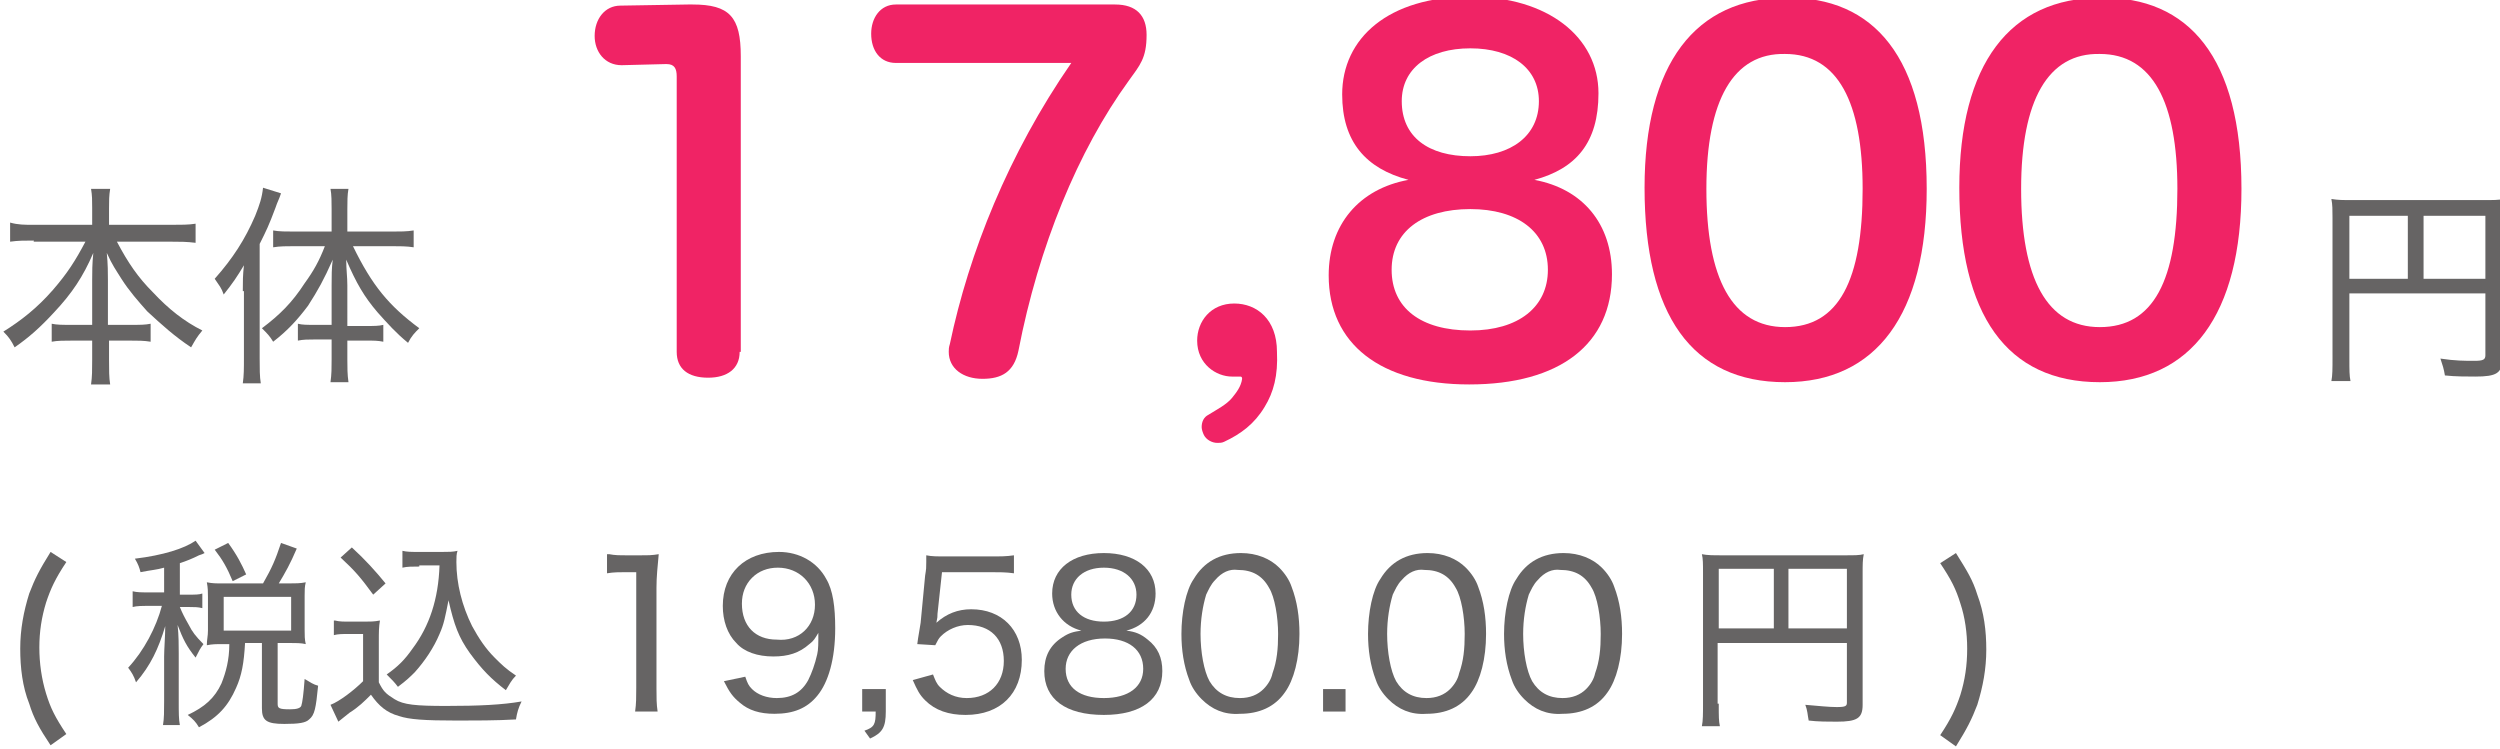 <?xml version="1.0" encoding="utf-8"?>
<!-- Generator: Adobe Illustrator 27.9.0, SVG Export Plug-In . SVG Version: 6.00 Build 0)  -->
<svg version="1.1" id="文字" xmlns="http://www.w3.org/2000/svg" xmlns:xlink="http://www.w3.org/1999/xlink" x="0px" y="0px"
	 viewBox="0 0 222.4 66.6" style="enable-background:new 0 0 222.4 66.6;" xml:space="preserve">
<style type="text/css">
	.st0{fill:#666464;}
	.st1{fill:#F02365;}
</style>
<g>
	<path class="st0" d="M3,21.4c-0.8,0-1.4,0-2.1,0.1v-1.7C1.6,20,2.2,20,3,20h5.2v-1.5c0-0.7,0-1.1-0.1-1.7h1.7
		c-0.1,0.6-0.1,1.1-0.1,1.7V20h5.5c0.9,0,1.6,0,2.2-0.1v1.7c-0.8-0.1-1.4-0.1-2.2-0.1h-4.8c1,1.9,1.9,3.2,3.2,4.5
		c1.4,1.5,2.8,2.6,4.4,3.4c-0.5,0.6-0.6,0.8-1,1.5c-1.5-1-2.6-2-3.9-3.2c-0.8-0.9-1.6-1.8-2.3-2.9c-0.5-0.8-0.8-1.2-1.3-2.3
		c0.1,1,0.1,1.8,0.1,2.4v4h2c0.9,0,1.3,0,1.8-0.1v1.6c-0.6-0.1-1.1-0.1-1.9-0.1H9.7v1.7c0,0.9,0,1.6,0.1,2.2H8.1
		c0.1-0.7,0.1-1.3,0.1-2.2v-1.7H6.5c-0.8,0-1.4,0-1.9,0.1v-1.6c0.5,0.1,0.9,0.1,1.8,0.1h1.8v-4c0-0.7,0-1.4,0.1-2.4
		c-0.9,2.1-1.9,3.6-3.5,5.3c-1.2,1.3-2.2,2.2-3.5,3.1c-0.3-0.6-0.5-0.9-1-1.4c1.6-1,3-2.1,4.4-3.7c1.3-1.5,2-2.6,2.9-4.3H3z"/>
	<path class="st0" d="M21.6,25.9c0-0.9,0-1.4,0.1-2.3c-0.6,1-1,1.6-1.8,2.6c-0.2-0.6-0.4-0.8-0.8-1.4c1.6-1.8,2.7-3.5,3.6-5.6
		c0.4-1,0.6-1.6,0.7-2.5l1.6,0.5c-0.2,0.6-0.3,0.7-0.5,1.3c-0.6,1.6-0.8,2-1.4,3.2v10.2c0,0.9,0,1.6,0.1,2.2h-1.6
		c0.1-0.7,0.1-1.3,0.1-2.3V25.9z M28,30.2c-0.6,0-1,0-1.5,0.1v-1.5c0.4,0.1,0.8,0.1,1.5,0.1h1.5v-3.5c0-0.9,0-1.5,0.1-2.3
		c-0.8,1.8-1.3,2.7-2.2,4.1c-0.9,1.2-1.8,2.2-3.1,3.2c-0.3-0.5-0.5-0.7-1-1.2c1.6-1.2,2.7-2.3,3.8-4c0.8-1.1,1.3-2,1.8-3.3h-2.7
		c-0.7,0-1.3,0-1.9,0.1v-1.5c0.5,0.1,1.2,0.1,2,0.1h3.2v-2c0-0.6,0-1.3-0.1-1.8H31c-0.1,0.5-0.1,1.2-0.1,1.8v2h3.9
		c0.8,0,1.4,0,2-0.1V22c-0.6-0.1-1.3-0.1-2-0.1h-3.4c1.7,3.5,3.2,5.3,5.9,7.3c-0.4,0.4-0.7,0.7-1,1.3c-1.1-0.9-1.8-1.7-2.7-2.7
		c-1.2-1.4-1.9-2.6-2.8-4.7c0,0.9,0.1,1.5,0.1,2.3V29h1.7c0.7,0,1.1,0,1.5-0.1v1.5c-0.5-0.1-0.8-0.1-1.5-0.1h-1.7V32
		c0,0.7,0,1.3,0.1,2h-1.6c0.1-0.7,0.1-1.3,0.1-2v-1.8H28z"/>
	<path class="st1" d="M65.8,31.3c0,1.5-1.1,2.3-2.8,2.3c-1.8,0-2.8-0.8-2.8-2.3V6.8c0-0.7-0.2-1.1-0.9-1.1c0,0-0.1,0-0.1,0l-3.9,0.1
		c-1.5,0-2.4-1.2-2.4-2.6c0-1.5,0.9-2.7,2.3-2.7l6-0.1c0.1,0,0.2,0,0.4,0c3.3,0,4.3,1.1,4.3,4.6V31.3z"/>
	<path class="st1" d="M79.7,5.6c-1.4,0-2.2-1.1-2.2-2.6c0-1.4,0.8-2.6,2.2-2.6h19.5c1.9,0,2.8,1,2.8,2.7c0,2.1-0.6,2.7-1.6,4.1
		c-4.5,6.2-8,14.7-9.8,24c-0.4,1.9-1.5,2.5-3.2,2.5c-1.7,0-3-0.9-3-2.4c0-0.2,0-0.4,0.1-0.7c1.7-8.1,5.2-16.9,10.8-25H79.7z"/>
	<path class="st1" d="M112.5,36.2c-0.9,1.5-2.1,2.4-3.6,3.1c-0.2,0.1-0.4,0.1-0.6,0.1c-0.5,0-1-0.3-1.2-0.7
		c-0.1-0.2-0.2-0.5-0.2-0.7c0-0.5,0.2-0.9,0.6-1.1c0.8-0.5,1.6-0.9,2.1-1.5c0.4-0.5,0.8-1,0.9-1.7v0c0-0.2-0.1-0.2-0.2-0.2
		c0,0,0,0-0.1,0c-0.2,0-0.4,0-0.6,0c-1.4,0-3.1-1.1-3.1-3.2c0-1.7,1.2-3.3,3.3-3.3c2,0,3.8,1.4,3.8,4.3
		C113.7,33.4,113.3,34.9,112.5,36.2z"/>
	<path class="st1" d="M119.4,8.4c0-5,4.1-8.7,11.4-8.7c6.9,0,11.4,3.6,11.4,8.6c0,4.4-2,6.7-5.7,7.7c4.3,0.8,6.9,3.9,6.9,8.4
		c0,6.2-4.6,9.8-12.7,9.8c-7.9,0-12.5-3.6-12.5-9.7c0-4.5,2.7-7.7,7.1-8.5C121.5,15,119.4,12.6,119.4,8.4z M123.8,24
		c0,3.4,2.6,5.4,7,5.4c4.3,0,6.9-2.1,6.9-5.4c0-3.4-2.7-5.4-6.9-5.4C126.5,18.6,123.8,20.6,123.8,24z M124.7,9
		c0,3.2,2.4,4.9,6.1,4.9c3.6,0,6.1-1.8,6.1-4.9c0-2.9-2.4-4.7-6.1-4.7C127.1,4.3,124.7,6.1,124.7,9z"/>
	<path class="st1" d="M171.4,16.8c0,11.2-4.5,17.2-12.6,17.2c-8.3,0-12.5-6-12.5-17.3c0-11,4.5-16.9,12.6-16.9
		C166.7-0.3,171.4,5.1,171.4,16.8z M151.8,16.8c0,8,2.3,12.3,7,12.3c4.8,0,6.9-4.2,6.9-12.3c0-7.7-2.2-12-6.9-12
		C154.2,4.7,151.8,8.9,151.8,16.8z"/>
	<path class="st1" d="M199.4,16.8c0,11.2-4.5,17.2-12.6,17.2c-8.3,0-12.5-6-12.5-17.3c0-11,4.5-16.9,12.6-16.9
		C194.7-0.3,199.4,5.1,199.4,16.8z M179.8,16.8c0,8,2.3,12.3,7,12.3c4.8,0,6.9-4.2,6.9-12.3c0-7.7-2.2-12-6.9-12
		C182.2,4.7,179.8,8.9,179.8,16.8z"/>
	<path class="st0" d="M209,31.8c0,1.2,0,1.6,0.1,2.1h-1.7c0.1-0.5,0.1-1.1,0.1-2.1V19.4c0-0.7,0-1.2-0.1-1.7c0.6,0.1,1,0.1,1.9,0.1
		h11.6c0.9,0,1.4,0,1.8-0.1c-0.1,0.6-0.1,1-0.1,1.8v12.4c0,1.3-0.5,1.6-2.4,1.6c-0.7,0-1.8,0-2.7-0.1c-0.1-0.6-0.2-0.9-0.4-1.5
		c1.3,0.2,2.2,0.2,3,0.2c0.8,0,1-0.1,1-0.5v-5.5H209V31.8z M214.2,19.2H209v5.6h5.2V19.2z M221.1,24.8v-5.6h-5.5v5.6H221.1z"/>
	<path class="st0" d="M4.5,66.3c-1-1.5-1.5-2.4-1.9-3.7c-0.6-1.5-0.8-3.2-0.8-4.9c0-1.7,0.3-3.3,0.8-4.9c0.5-1.3,0.9-2.1,1.9-3.7
		l1.4,0.9c-1,1.5-1.4,2.4-1.8,3.6c-0.4,1.3-0.6,2.6-0.6,4c0,1.4,0.2,2.8,0.6,4.1c0.4,1.3,0.8,2.1,1.8,3.6L4.5,66.3z"/>
	<path class="st0" d="M14.6,50.5c-0.7,0.2-1.1,0.2-2.1,0.4c-0.1-0.4-0.2-0.7-0.5-1.2c2.5-0.3,4.4-0.9,5.4-1.6l0.8,1.1
		c-0.2,0.1-0.2,0.1-0.5,0.2c-0.6,0.3-1.1,0.5-1.7,0.7v2.8h0.8c0.6,0,0.9,0,1.2-0.1v1.3c-0.4-0.1-0.7-0.1-1.2-0.1H16
		c0.2,0.5,0.4,0.9,0.8,1.6c0.3,0.6,0.6,1,1.3,1.7c-0.3,0.4-0.4,0.6-0.7,1.2c-0.8-1-1.1-1.6-1.6-2.9c0.1,0.9,0.1,1.9,0.1,2.5v4.3
		c0,1,0,1.6,0.1,2.1h-1.5c0.1-0.6,0.1-1.2,0.1-2.1v-4c0-0.6,0.1-1.9,0.1-2.7c-0.6,2-1.3,3.5-2.6,5c-0.2-0.6-0.4-0.9-0.7-1.3
		c1.4-1.5,2.5-3.6,3-5.5h-1.1c-0.7,0-1.1,0-1.5,0.1v-1.4c0.4,0.1,0.8,0.1,1.5,0.1h1.3V50.5z M23.4,51.9c0.8-1.4,1.1-2.1,1.6-3.6
		l1.4,0.5c-0.6,1.4-1,2.1-1.6,3.1h0.9c0.6,0,1,0,1.5-0.1c-0.1,0.4-0.1,0.7-0.1,1.2v3c0,0.5,0,0.9,0.1,1.3c-0.4-0.1-0.9-0.1-1.5-0.1
		h-1v5.4c0,0.4,0.1,0.5,1.1,0.5c0.6,0,0.9-0.1,1-0.3c0.1-0.3,0.2-1,0.3-2.4c0.5,0.3,0.8,0.5,1.2,0.6c-0.2,2-0.3,2.6-0.8,3
		c-0.3,0.3-0.9,0.4-2.2,0.4c-1.6,0-2-0.3-2-1.4v-5.8h-1.5c-0.1,1.8-0.3,2.9-0.8,4c-0.7,1.6-1.6,2.6-3.3,3.5c-0.3-0.5-0.5-0.7-1-1.1
		c1.5-0.7,2.4-1.5,3-2.8c0.4-1,0.7-2.1,0.7-3.5h-0.6c-0.6,0-0.9,0-1.4,0.1c0-0.5,0.1-0.8,0.1-1.3v-3c0-0.4,0-0.8-0.1-1.3
		c0.5,0.1,0.8,0.1,1.4,0.1H23.4z M20.7,51.7c-0.5-1.2-0.9-1.9-1.6-2.8l1.2-0.6c0.8,1.1,1.2,1.9,1.6,2.8L20.7,51.7z M19.9,56.1h6v-3
		h-6V56.1z"/>
	<path class="st0" d="M29.8,55.2c0.4,0.1,0.7,0.1,1.4,0.1h1.2c0.5,0,0.9,0,1.4-0.1c-0.1,0.6-0.1,1-0.1,1.9v3.6
		c0.4,0.8,0.6,1,1.4,1.5c0.8,0.5,1.9,0.6,4.6,0.6c2.9,0,5-0.1,6.7-0.4c-0.3,0.6-0.4,1-0.5,1.6c-1.6,0.1-3.9,0.1-5.2,0.1
		c-3,0-4.3-0.1-5.2-0.4c-1.1-0.3-1.8-0.9-2.5-1.9c-0.6,0.6-1.1,1.1-1.9,1.6c-0.5,0.4-0.5,0.4-1,0.8l-0.7-1.5
		c0.8-0.3,2.1-1.3,2.9-2.1v-4.2h-1.3c-0.6,0-0.9,0-1.3,0.1V55.2z M31.3,48.7c1.2,1.1,2.1,2.1,3,3.2l-1.1,1c-1.1-1.5-1.6-2.1-2.9-3.3
		L31.3,48.7z M37.3,50.4c-0.6,0-1.1,0-1.5,0.1V49c0.4,0.1,0.8,0.1,1.5,0.1h2c0.6,0,1,0,1.4-0.1c-0.1,0.3-0.1,0.6-0.1,1
		c0,1.9,0.5,3.9,1.4,5.7c0.6,1.1,1.2,2,2,2.8c0.6,0.6,1,1,1.9,1.6c-0.4,0.4-0.6,0.8-0.9,1.3c-1.3-1-2.1-1.8-3.2-3.3
		c-1-1.4-1.4-2.5-1.9-4.7c-0.3,1.5-0.4,2.1-0.8,3c-0.5,1.2-1.3,2.4-2.2,3.4c-0.4,0.4-0.7,0.7-1.5,1.3c-0.3-0.4-0.5-0.6-1-1.1
		c1-0.7,1.6-1.3,2.3-2.3c1.5-2,2.3-4.4,2.4-7.4H37.3z"/>
	<path class="st0" d="M54.2,49.3c0.5,0.1,0.9,0.1,1.6,0.1H57c0.7,0,1,0,1.6-0.1c-0.1,1.1-0.2,2-0.2,3v8.9c0,0.9,0,1.4,0.1,2.1h-2
		c0.1-0.7,0.1-1.3,0.1-2.1V50.9h-0.9c-0.6,0-1.1,0-1.7,0.1V49.3z"/>
	<path class="st0" d="M66.3,60.2c0.2,0.6,0.3,0.8,0.6,1.1c0.5,0.5,1.3,0.8,2.2,0.8c1.3,0,2.2-0.5,2.8-1.6c0.3-0.6,0.6-1.4,0.8-2.3
		c0.1-0.4,0.1-1,0.1-1.9c-0.3,0.5-0.4,0.7-0.8,1c-0.9,0.8-1.9,1.1-3.2,1.1c-1.4,0-2.6-0.4-3.3-1.2c-0.8-0.8-1.2-2-1.2-3.3
		c0-2.9,2-4.8,5-4.8c1.8,0,3.4,0.9,4.2,2.4c0.6,1,0.8,2.5,0.8,4.4c0,2.7-0.6,4.8-1.6,6c-0.9,1.1-2.1,1.6-3.8,1.6
		c-1.3,0-2.3-0.3-3.1-1c-0.6-0.5-0.9-0.9-1.4-1.9L66.3,60.2z M72.5,53.8c0-1.9-1.4-3.3-3.3-3.3c-0.9,0-1.7,0.3-2.3,0.9
		c-0.6,0.6-0.9,1.4-0.9,2.3c0,2,1.2,3.2,3.1,3.2C71.1,57.1,72.5,55.7,72.5,53.8z"/>
	<path class="st0" d="M78.8,63.3c0,1.4-0.3,1.9-1.4,2.4L76.9,65c0.9-0.3,1-0.6,1-1.7h-1.2v-2h2.1V63.3z"/>
	<path class="st0" d="M83.4,54.6c0,0.3,0,0.3-0.1,0.8c0.9-0.8,1.9-1.2,3.1-1.2c2.7,0,4.5,1.8,4.5,4.5c0,3-1.9,4.9-5,4.9
		c-1.5,0-2.7-0.4-3.6-1.3c-0.5-0.5-0.7-0.9-1.1-1.8l1.8-0.5c0.2,0.5,0.3,0.8,0.6,1.1c0.6,0.6,1.4,1,2.4,1c2,0,3.3-1.3,3.3-3.3
		c0-2-1.2-3.2-3.2-3.2c-0.9,0-1.8,0.4-2.4,1c-0.2,0.2-0.3,0.4-0.5,0.8l-1.6-0.1c0.1-0.8,0.2-1.2,0.3-1.9l0.4-4.2
		c0.1-0.6,0.1-0.7,0.1-1.2c0-0.1,0-0.1,0-0.6c0.5,0.1,0.9,0.1,1.9,0.1H88c1.1,0,1.5,0,2.2-0.1V51c-0.7-0.1-1.3-0.1-2.2-0.1h-4.2
		L83.4,54.6z"/>
	<path class="st0" d="M93.6,52.8c0-2.2,1.8-3.6,4.6-3.6c2.8,0,4.6,1.4,4.6,3.6c0,1.7-1,2.9-2.6,3.3c0.8,0.1,1.3,0.3,1.9,0.8
		c0.9,0.7,1.3,1.6,1.3,2.8c0,2.5-1.9,3.9-5.2,3.9c-3.4,0-5.3-1.4-5.3-3.9c0-1.3,0.5-2.3,1.6-3c0.6-0.4,1-0.5,1.7-0.6
		C94.6,55.7,93.6,54.4,93.6,52.8z M94.8,59.5c0,1.7,1.3,2.6,3.4,2.6c2.2,0,3.5-1,3.5-2.6c0-1.7-1.3-2.7-3.4-2.7
		C96.1,56.8,94.8,57.9,94.8,59.5z M95.3,52.9c0,1.5,1.1,2.4,2.9,2.4c1.8,0,2.9-0.9,2.9-2.4c0-1.4-1.1-2.4-2.9-2.4
		C96.4,50.5,95.3,51.5,95.3,52.9z"/>
	<path class="st0" d="M106.9,62.2c-0.5-0.5-0.9-1.1-1.1-1.7c-0.5-1.3-0.7-2.7-0.7-4.1c0-1.9,0.4-3.9,1.1-4.9
		c0.9-1.5,2.3-2.3,4.2-2.3c1.4,0,2.6,0.5,3.4,1.3c0.5,0.5,0.9,1.1,1.1,1.7c0.5,1.3,0.7,2.7,0.7,4.2c0,2.2-0.5,4.1-1.3,5.2
		c-0.9,1.3-2.3,1.9-4,1.9C108.9,63.6,107.8,63.1,106.9,62.2z M108.1,51.6c-0.4,0.4-0.6,0.9-0.8,1.3c-0.3,1-0.5,2.2-0.5,3.5
		c0,1.6,0.3,3.3,0.8,4.2c0.6,1,1.5,1.5,2.7,1.5c0.9,0,1.6-0.3,2.1-0.8c0.4-0.4,0.7-0.9,0.8-1.4c0.4-1.1,0.5-2.2,0.5-3.5
		c0-1.5-0.3-3.3-0.8-4.1c-0.6-1.1-1.5-1.6-2.8-1.6C109.4,50.6,108.7,50.9,108.1,51.6z"/>
	<path class="st0" d="M119.7,61.3v2h-2v-2H119.7z"/>
	<path class="st0" d="M123.5,62.2c-0.5-0.5-0.9-1.1-1.1-1.7c-0.5-1.3-0.7-2.7-0.7-4.1c0-1.9,0.4-3.9,1.1-4.9
		c0.9-1.5,2.3-2.3,4.2-2.3c1.4,0,2.6,0.5,3.4,1.3c0.5,0.5,0.9,1.1,1.1,1.7c0.5,1.3,0.7,2.7,0.7,4.2c0,2.2-0.5,4.1-1.3,5.2
		c-0.9,1.3-2.3,1.9-4,1.9C125.5,63.6,124.4,63.1,123.5,62.2z M124.7,51.6c-0.4,0.4-0.6,0.9-0.8,1.3c-0.3,1-0.5,2.2-0.5,3.5
		c0,1.6,0.3,3.3,0.8,4.2c0.6,1,1.5,1.5,2.7,1.5c0.9,0,1.6-0.3,2.1-0.8c0.4-0.4,0.7-0.9,0.8-1.4c0.4-1.1,0.5-2.2,0.5-3.5
		c0-1.5-0.3-3.3-0.8-4.1c-0.6-1.1-1.5-1.6-2.8-1.6C126,50.6,125.3,50.9,124.7,51.6z"/>
	<path class="st0" d="M135.6,62.2c-0.5-0.5-0.9-1.1-1.1-1.7c-0.5-1.3-0.7-2.7-0.7-4.1c0-1.9,0.4-3.9,1.1-4.9
		c0.9-1.5,2.3-2.3,4.2-2.3c1.4,0,2.6,0.5,3.4,1.3c0.5,0.5,0.9,1.1,1.1,1.7c0.5,1.3,0.7,2.7,0.7,4.2c0,2.2-0.5,4.1-1.3,5.2
		c-0.9,1.3-2.3,1.9-4,1.9C137.6,63.6,136.5,63.1,135.6,62.2z M136.8,51.6c-0.4,0.4-0.6,0.9-0.8,1.3c-0.3,1-0.5,2.2-0.5,3.5
		c0,1.6,0.3,3.3,0.8,4.2c0.6,1,1.5,1.5,2.7,1.5c0.9,0,1.6-0.3,2.1-0.8c0.4-0.4,0.7-0.9,0.8-1.4c0.4-1.1,0.5-2.2,0.5-3.5
		c0-1.5-0.3-3.3-0.8-4.1c-0.6-1.1-1.5-1.6-2.8-1.6C138.1,50.6,137.4,50.9,136.8,51.6z"/>
	<path class="st0" d="M152.9,62.6c0,1.2,0,1.5,0.1,2h-1.6c0.1-0.5,0.1-1.1,0.1-2V50.9c0-0.7,0-1.2-0.1-1.6c0.5,0.1,1,0.1,1.8,0.1
		h10.9c0.9,0,1.3,0,1.7-0.1c-0.1,0.5-0.1,0.9-0.1,1.7v11.7c0,1.2-0.5,1.5-2.3,1.5c-0.7,0-1.7,0-2.5-0.1c-0.1-0.5-0.1-0.9-0.3-1.4
		c1.2,0.1,2.1,0.2,2.8,0.2c0.8,0,0.9-0.1,0.9-0.4v-5.3h-11.5V62.6z M157.8,50.6h-4.9v5.3h4.9V50.6z M164.3,55.9v-5.3h-5.2v5.3H164.3
		z"/>
	<path class="st0" d="M172.6,65.4c1-1.5,1.4-2.4,1.8-3.6c0.4-1.3,0.6-2.6,0.6-4.1c0-1.4-0.2-2.8-0.6-4c-0.4-1.3-0.8-2.1-1.8-3.6
		l1.4-0.9c1,1.6,1.5,2.4,1.9,3.7c0.6,1.6,0.8,3.2,0.8,4.9c0,1.7-0.3,3.3-0.8,4.9c-0.5,1.3-0.9,2.1-1.9,3.7L172.6,65.4z"/>
</g>
</svg>
